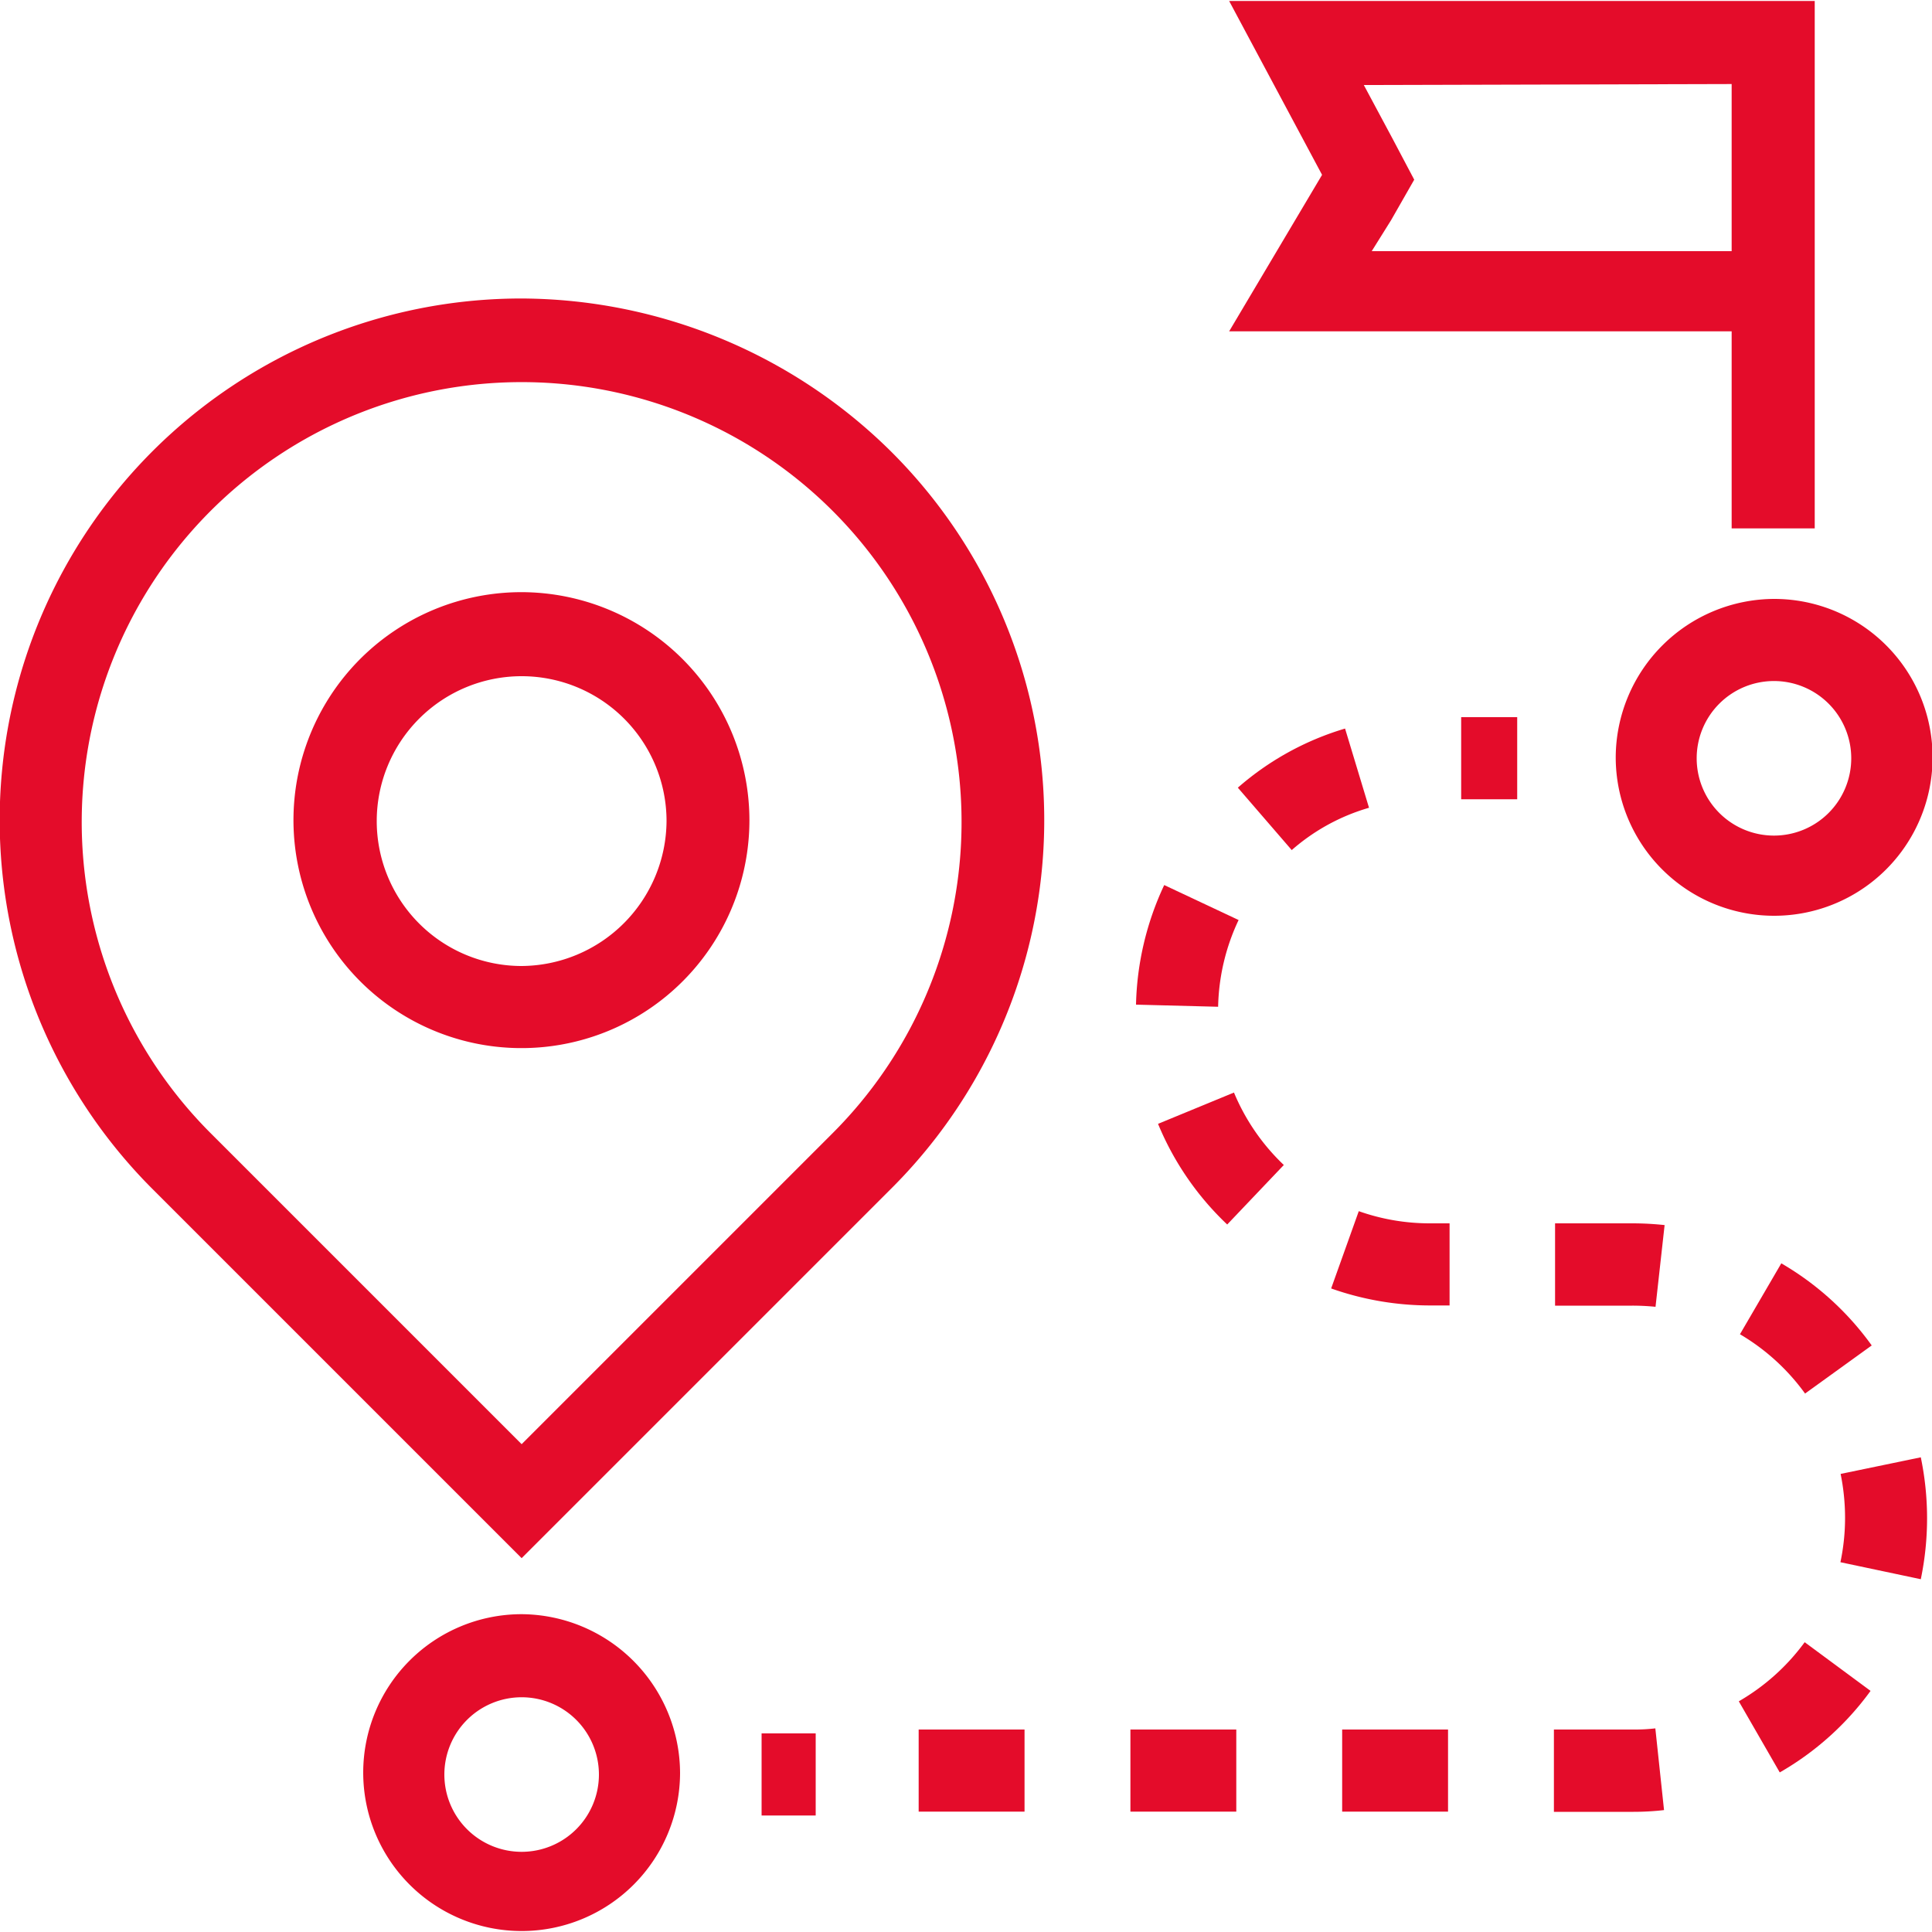 <?xml version="1.0" encoding="UTF-8"?> <svg xmlns="http://www.w3.org/2000/svg" id="_Слой_1" data-name=" Слой 1" viewBox="0 0 100 100"><defs><style>.cls-1{fill:#e40c2a;}</style></defs><path class="cls-1" d="M27,15.45a27,27,0,0,0-19.1,46.1L27,80.65l19.1-19.1a26.92,26.92,0,0,0,0-38.2A27.32,27.32,0,0,0,27,15.45Zm16.1,43.2L27,74.75l-16.1-16.1a22.77,22.77,0,1,1,32.2,0Z"></path><path class="cls-1" d="M89.63,17.15v10.2h4.3V.05H63.62l4.81,9-4.81,8.1Zm0-12.8V13H71l1-1.6,1.2-2.1-1.11-2.1-1.5-2.8Z"></path><path class="cls-1" d="M27,83.55a8.2,8.2,0,1,0,8.2,8.2A8.25,8.25,0,0,0,27,83.55Zm0,12.3a4,4,0,1,1,4-4A4,4,0,0,1,27,95.85Z"></path><path class="cls-1" d="M83.63,39.15A8.2,8.2,0,1,0,91.82,31,8.23,8.23,0,0,0,83.63,39.15Zm12.19.1a4,4,0,1,1-4-4A4,4,0,0,1,95.82,39.25Z"></path><path class="cls-1" d="M27,30.65a11.8,11.8,0,1,0,11.79,11.8A11.82,11.82,0,0,0,27,30.65ZM27,50a7.5,7.5,0,1,1,7.5-7.5A7.55,7.55,0,0,1,27,50Z"></path><rect class="cls-1" x="75.63" y="37.12" width="2.9" height="4.25"></rect><path class="cls-1" d="M64.11,47.62l-3.85-1.81A15.33,15.33,0,0,0,58.8,52l4.25.11A11,11,0,0,1,64.11,47.62Z"></path><path class="cls-1" d="M80.49,63.32v4.26h4a11.9,11.9,0,0,1,1.2.06l.47-4.23a15.57,15.57,0,0,0-1.67-.09Z"></path><path class="cls-1" d="M90.06,69.06a11.11,11.11,0,0,1,3.37,3.07l3.45-2.49a15.1,15.1,0,0,0-4.68-4.25Z"></path><path class="cls-1" d="M90,88.06l2.12,3.68a15.08,15.08,0,0,0,4.7-4.22L93.41,85A11.12,11.12,0,0,1,90,88.06Z"></path><path class="cls-1" d="M95.27,76.29a11.4,11.4,0,0,1,.23,2.26,11.11,11.11,0,0,1-.24,2.31l4.16.88a15.48,15.48,0,0,0,0-6.31Z"></path><path class="cls-1" d="M84.53,89.52h-4.1v4.26h4.12a13.82,13.82,0,0,0,1.58-.09l-.45-4.23A9.14,9.14,0,0,1,84.53,89.52Z"></path><rect class="cls-1" x="47.55" y="89.52" width="5.48" height="4.25"></rect><rect class="cls-1" x="58.51" y="89.52" width="5.48" height="4.25"></rect><rect class="cls-1" x="69.47" y="89.52" width="5.48" height="4.25"></rect><path class="cls-1" d="M59.94,58.17a15.08,15.08,0,0,0,3.58,5.21l2.93-3.08a11,11,0,0,1-2.58-3.75Z"></path><path class="cls-1" d="M69.62,37.71a14.85,14.85,0,0,0-5.55,3.06L66.86,44a10.48,10.48,0,0,1,4-2.19Z"></path><path class="cls-1" d="M70.33,62.69l-1.43,4a15.37,15.37,0,0,0,5.13.88h1V63.32H74A11,11,0,0,1,70.33,62.69Z"></path><rect class="cls-1" x="39.42" y="89.72" width="2.8" height="4.25"></rect></svg> 